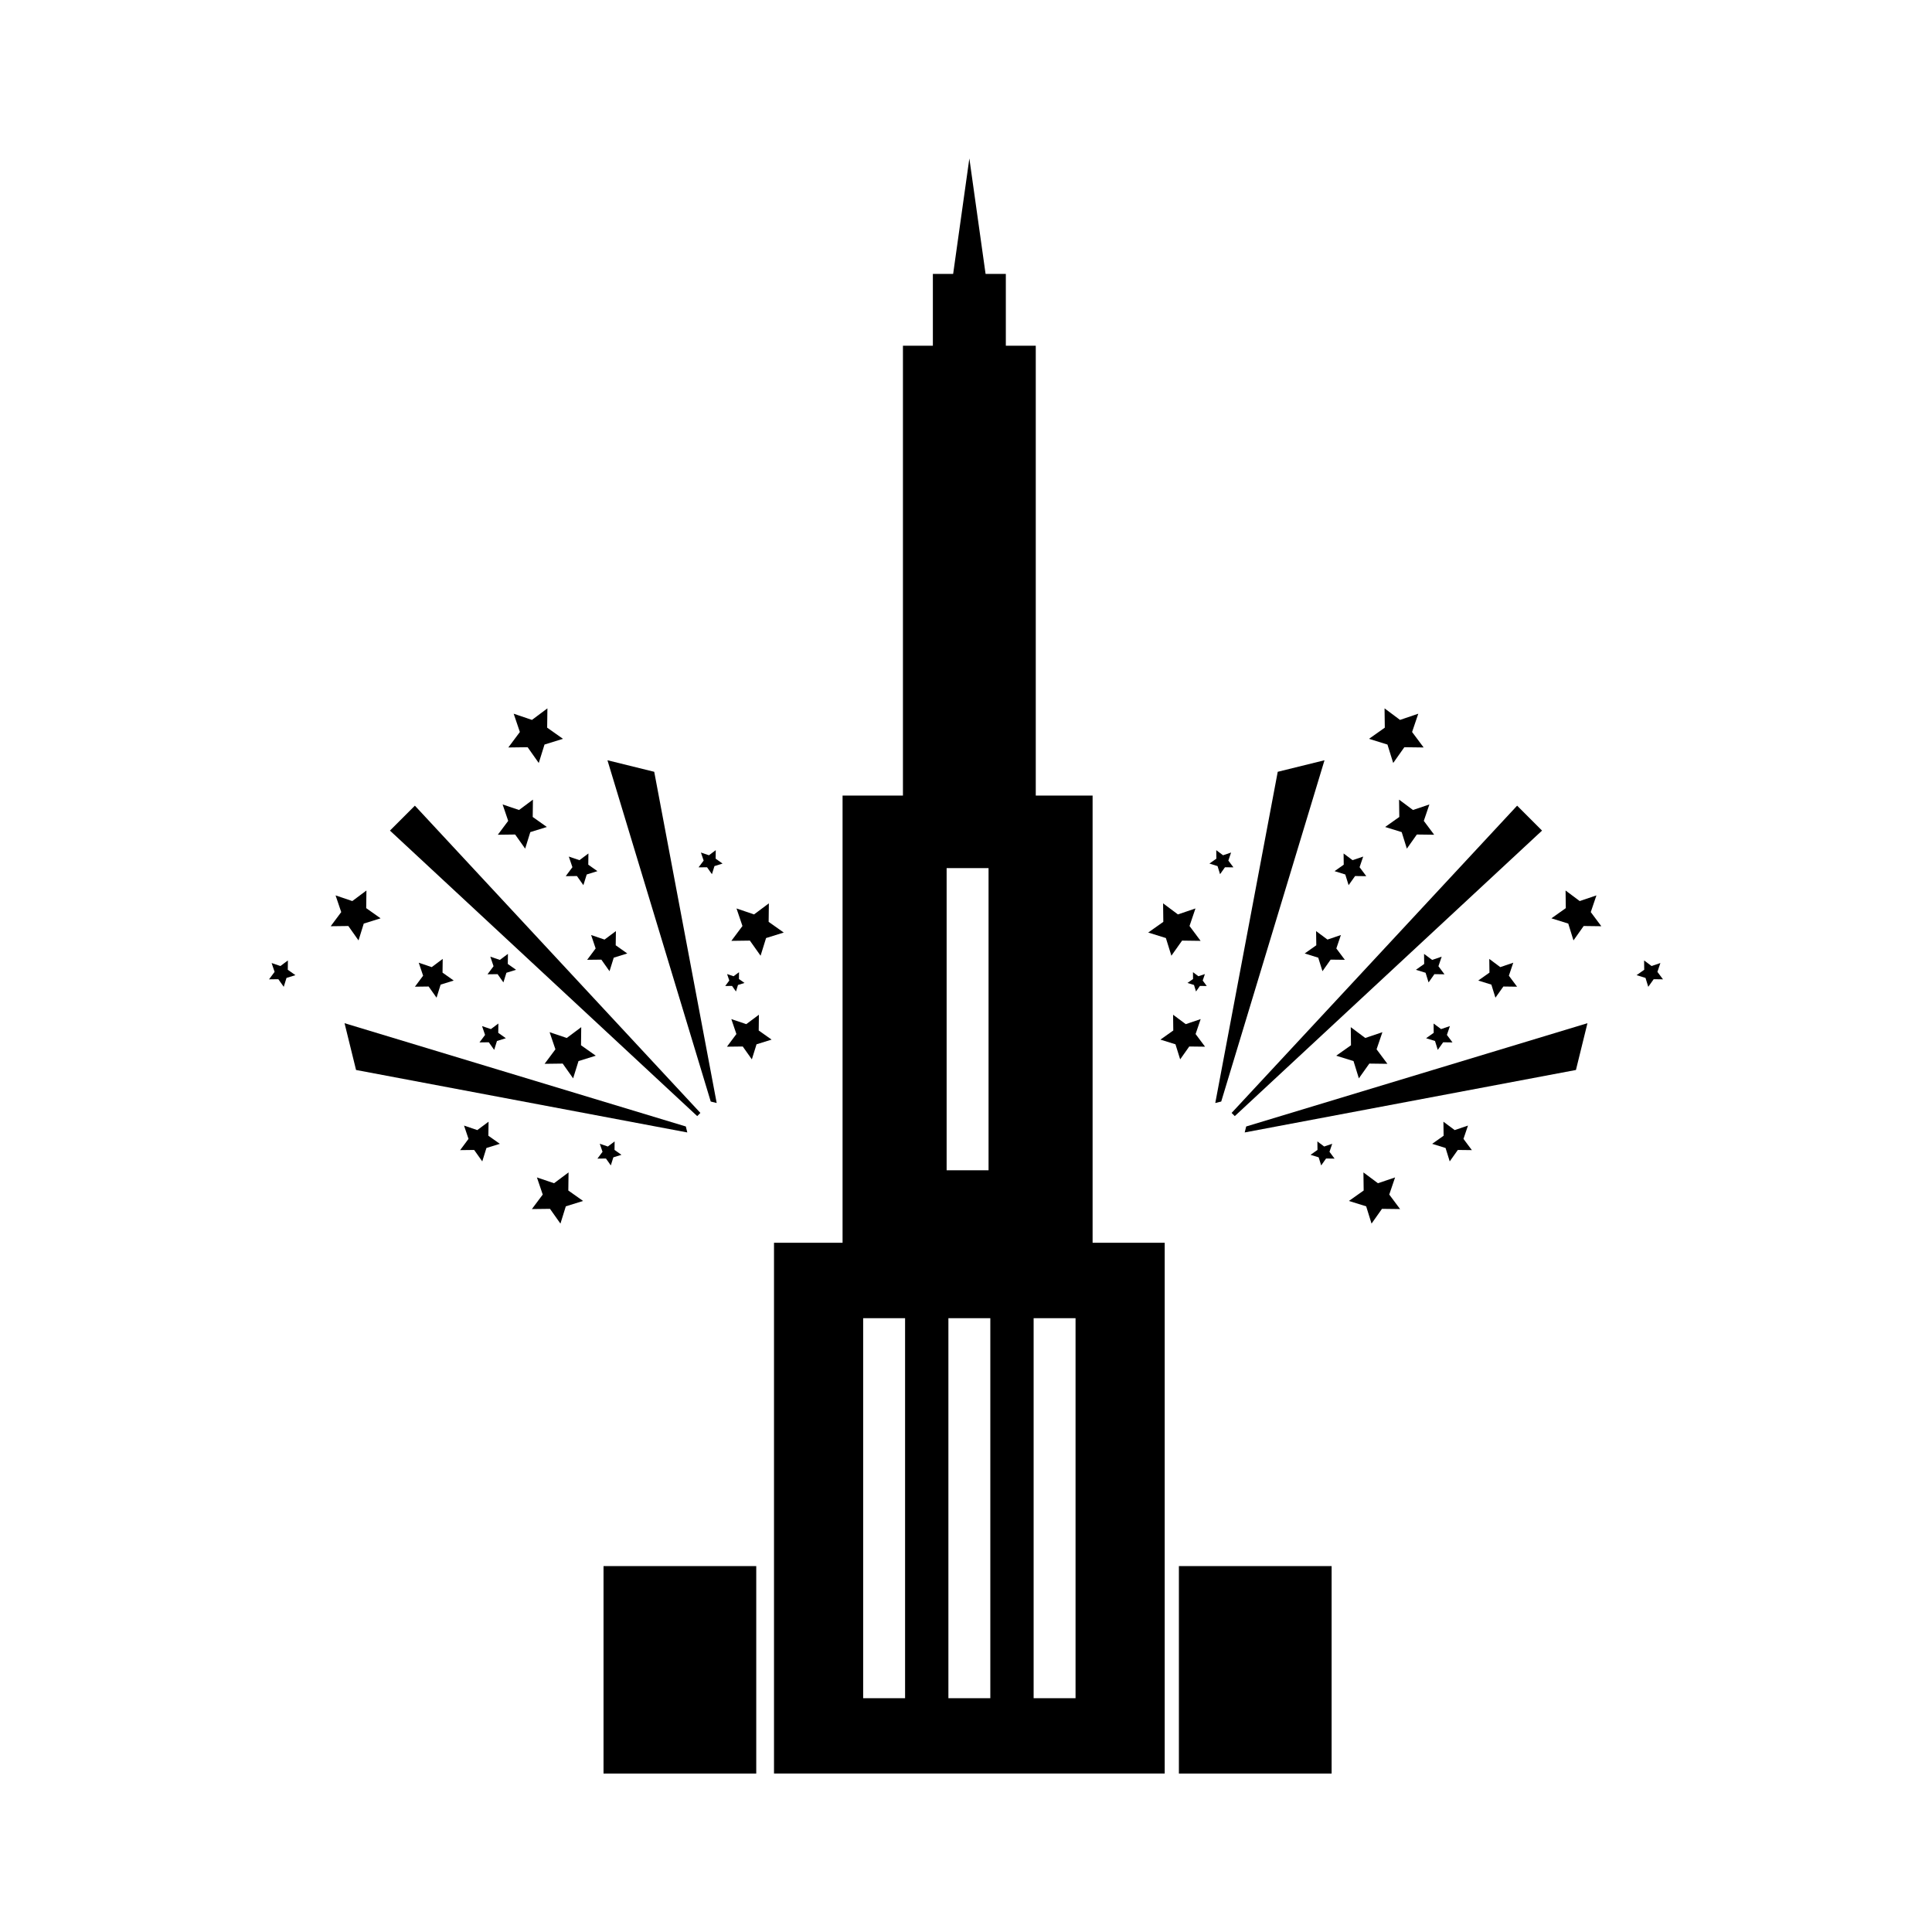 <?xml version="1.0" encoding="UTF-8"?>
<!-- Uploaded to: ICON Repo, www.svgrepo.com, Generator: ICON Repo Mixer Tools -->
<svg fill="#000000" width="800px" height="800px" version="1.1" viewBox="144 144 512 512" xmlns="http://www.w3.org/2000/svg">
 <g>
  <path d="m405.48 218.66-4.59-32.672-4.586 32.672z"/>
  <path d="m433.55 354.83h-66.262v118.52h-18.168v140.65h103.54v-140.65h-19.109zm-49.695 239.21h-11.109v-100.71h11.109zm22.59 0h-11.109v-100.71h11.109zm22.586 0h-11.109v-100.71h11.109zm-34.164-219.98h11.109v80.074h-11.109z"/>
  <path d="m383.29 235.62h35.199v123.27h-35.199z"/>
  <path d="m391.22 216.59h19.336v21.02h-19.336z"/>
  <path d="m456.42 559.03h40.473v54.98h-40.473z"/>
  <path d="m303.94 559.03h40.473v54.98h-40.473z"/>
  <path d="m471.23 439.78-0.84-0.844 75.664-81.426 6.602 6.606z"/>
  <path d="m473.86 444.11 0.391-1.582 90.441-27.371-3.051 12.398z"/>
  <path d="m466.06 436.31 1.578-0.391 27.371-90.445-12.395 3.059z"/>
  <path d="m519.86 333.14-1.641 4.844 3.059 4.102-5.113-0.066-2.953 4.18-1.523-4.887-4.887-1.52 4.184-2.957-0.066-5.113 4.098 3.059z"/>
  <path d="m567.07 381.29-1.5 4.426 2.797 3.746-4.676-0.059-2.703 3.82-1.383-4.465-4.465-1.391 3.812-2.699-0.059-4.672 3.746 2.797z"/>
  <path d="m522.8 357.19-1.477 4.348 2.746 3.676-4.59-0.059-2.648 3.746-1.367-4.383-4.383-1.359 3.75-2.656-0.062-4.59 3.684 2.746z"/>
  <path d="m505.26 371-0.957 2.816 1.781 2.379-2.973-0.035-1.715 2.422-0.883-2.836-2.836-0.883 2.426-1.711-0.035-2.973 2.375 1.777z"/>
  <path d="m545.03 399.13-1.164 3.441 2.172 2.914-3.633-0.047-2.102 2.965-1.078-3.469-3.473-1.078 2.969-2.098-0.047-3.637 2.914 2.176z"/>
  <path d="m526.06 397.53-0.859 2.527 1.598 2.141-2.668-0.035-1.543 2.188-0.797-2.555-2.555-0.789 2.188-1.547-0.035-2.672 2.141 1.598z"/>
  <path d="m584.02 399.21-0.789 2.344 1.477 1.98-2.469-0.031-1.434 2.016-0.73-2.359-2.363-0.734 2.023-1.426-0.031-2.473 1.98 1.48z"/>
  <path d="m528.24 415.93-0.797 2.336 1.484 1.984-2.477-0.035-1.426 2.019-0.734-2.363-2.359-0.73 2.016-1.43-0.027-2.469 1.98 1.477z"/>
  <path d="m499.35 391.79-1.207 3.559 2.25 3.008-3.762-0.043-2.164 3.066-1.121-3.586-3.586-1.117 3.07-2.168-0.051-3.758 3.012 2.246z"/>
  <path d="m460.81 384.75-1.574 4.648 2.934 3.938-4.906-0.066-2.836 4.004-1.457-4.684-4.684-1.457 4.004-2.832-0.059-4.906 3.93 2.934z"/>
  <path d="m463.31 402.14-0.582 1.711 1.078 1.453-1.809-0.027-1.043 1.477-0.531-1.727-1.73-0.535 1.477-1.043-0.02-1.809 1.445 1.078z"/>
  <path d="m497.05 447.11-0.719 2.133 1.344 1.805-2.25-0.031-1.297 1.832-0.668-2.144-2.148-0.664 1.836-1.301-0.027-2.246 1.801 1.344z"/>
  <path d="m470.25 369.93-0.723 2.133 1.348 1.797-2.246-0.023-1.301 1.832-0.664-2.144-2.152-0.672 1.84-1.293-0.031-2.254 1.805 1.348z"/>
  <path d="m513.71 456.03-1.543 4.539 2.871 3.844-4.797-0.059-2.769 3.914-1.422-4.578-4.578-1.426 3.914-2.766-0.062-4.797 3.848 2.867z"/>
  <path d="m510.35 417.54-1.543 4.539 2.867 3.844-4.789-0.062-2.773 3.914-1.418-4.578-4.582-1.426 3.914-2.766-0.059-4.797 3.84 2.867z"/>
  <path d="m533.03 442.29-1.195 3.523 2.223 2.981-3.719-0.043-2.148 3.031-1.102-3.551-3.551-1.105 3.035-2.144-0.051-3.719 2.984 2.223z"/>
  <path d="m462.19 414.07-1.344 3.961 2.504 3.352-4.184-0.051-2.41 3.41-1.246-3.992-3.988-1.242 3.41-2.414-0.051-4.18 3.352 2.496z"/>
  <path d="m328.77 439.78 0.84-0.844-75.66-81.426-6.606 6.606z"/>
  <path d="m326.14 444.11-0.387-1.582-90.445-27.371 3.051 12.398z"/>
  <path d="m333.93 436.31-1.578-0.391-27.371-90.445 12.395 3.059z"/>
  <path d="m280.13 333.14 1.641 4.844-3.059 4.102 5.117-0.066 2.949 4.18 1.523-4.887 4.887-1.52-4.184-2.957 0.066-5.113-4.094 3.059z"/>
  <path d="m232.93 381.29 1.5 4.426-2.793 3.746 4.676-0.059 2.699 3.82 1.387-4.465 4.461-1.391-3.812-2.699 0.059-4.672-3.746 2.797z"/>
  <path d="m277.2 357.19 1.477 4.348-2.746 3.676 4.59-0.059 2.652 3.746 1.363-4.383 4.383-1.359-3.746-2.656 0.059-4.59-3.684 2.746z"/>
  <path d="m294.74 371 0.957 2.816-1.777 2.379 2.973-0.035 1.711 2.422 0.883-2.836 2.836-0.883-2.422-1.711 0.035-2.973-2.379 1.777z"/>
  <path d="m254.97 399.13 1.16 3.441-2.168 2.914 3.629-0.047 2.102 2.965 1.078-3.469 3.473-1.078-2.969-2.098 0.047-3.637-2.914 2.176z"/>
  <path d="m273.94 397.53 0.855 2.527-1.598 2.141 2.672-0.035 1.539 2.188 0.797-2.555 2.555-0.789-2.188-1.547 0.035-2.672-2.141 1.598z"/>
  <path d="m215.98 399.21 0.793 2.344-1.477 1.98 2.469-0.031 1.43 2.016 0.73-2.359 2.363-0.734-2.019-1.426 0.027-2.473-1.977 1.48z"/>
  <path d="m271.75 415.93 0.797 2.336-1.48 1.984 2.473-0.035 1.426 2.019 0.734-2.363 2.359-0.73-2.016-1.43 0.031-2.469-1.98 1.477z"/>
  <path d="m300.65 391.79 1.203 3.559-2.246 3.008 3.758-0.043 2.164 3.066 1.121-3.586 3.586-1.117-3.066-2.168 0.051-3.758-3.016 2.246z"/>
  <path d="m339.18 384.75 1.578 4.648-2.938 3.938 4.906-0.066 2.836 4.004 1.457-4.684 4.684-1.457-4.004-2.832 0.059-4.906-3.93 2.934z"/>
  <path d="m336.69 402.14 0.578 1.711-1.078 1.453 1.809-0.027 1.043 1.477 0.535-1.727 1.727-0.535-1.477-1.043 0.02-1.809-1.445 1.078z"/>
  <path d="m302.95 447.11 0.723 2.133-1.348 1.805 2.254-0.031 1.293 1.832 0.672-2.144 2.144-0.664-1.832-1.301 0.023-2.246-1.797 1.344z"/>
  <path d="m329.75 369.93 0.723 2.133-1.348 1.797 2.25-0.023 1.297 1.832 0.668-2.144 2.148-0.672-1.836-1.293 0.027-2.254-1.801 1.348z"/>
  <path d="m286.29 456.03 1.539 4.539-2.871 3.844 4.797-0.059 2.769 3.914 1.422-4.578 4.578-1.426-3.914-2.766 0.062-4.797-3.844 2.867z"/>
  <path d="m289.65 417.54 1.543 4.539-2.867 3.844 4.793-0.062 2.769 3.914 1.422-4.578 4.578-1.426-3.914-2.766 0.059-4.797-3.836 2.867z"/>
  <path d="m266.97 442.29 1.191 3.523-2.219 2.981 3.715-0.043 2.148 3.031 1.102-3.551 3.555-1.105-3.039-2.144 0.051-3.719-2.984 2.223z"/>
  <path d="m337.81 414.07 1.344 3.961-2.504 3.352 4.184-0.051 2.414 3.41 1.242-3.992 3.992-1.242-3.414-2.414 0.051-4.18-3.348 2.496z"/>
 </g>
</svg>